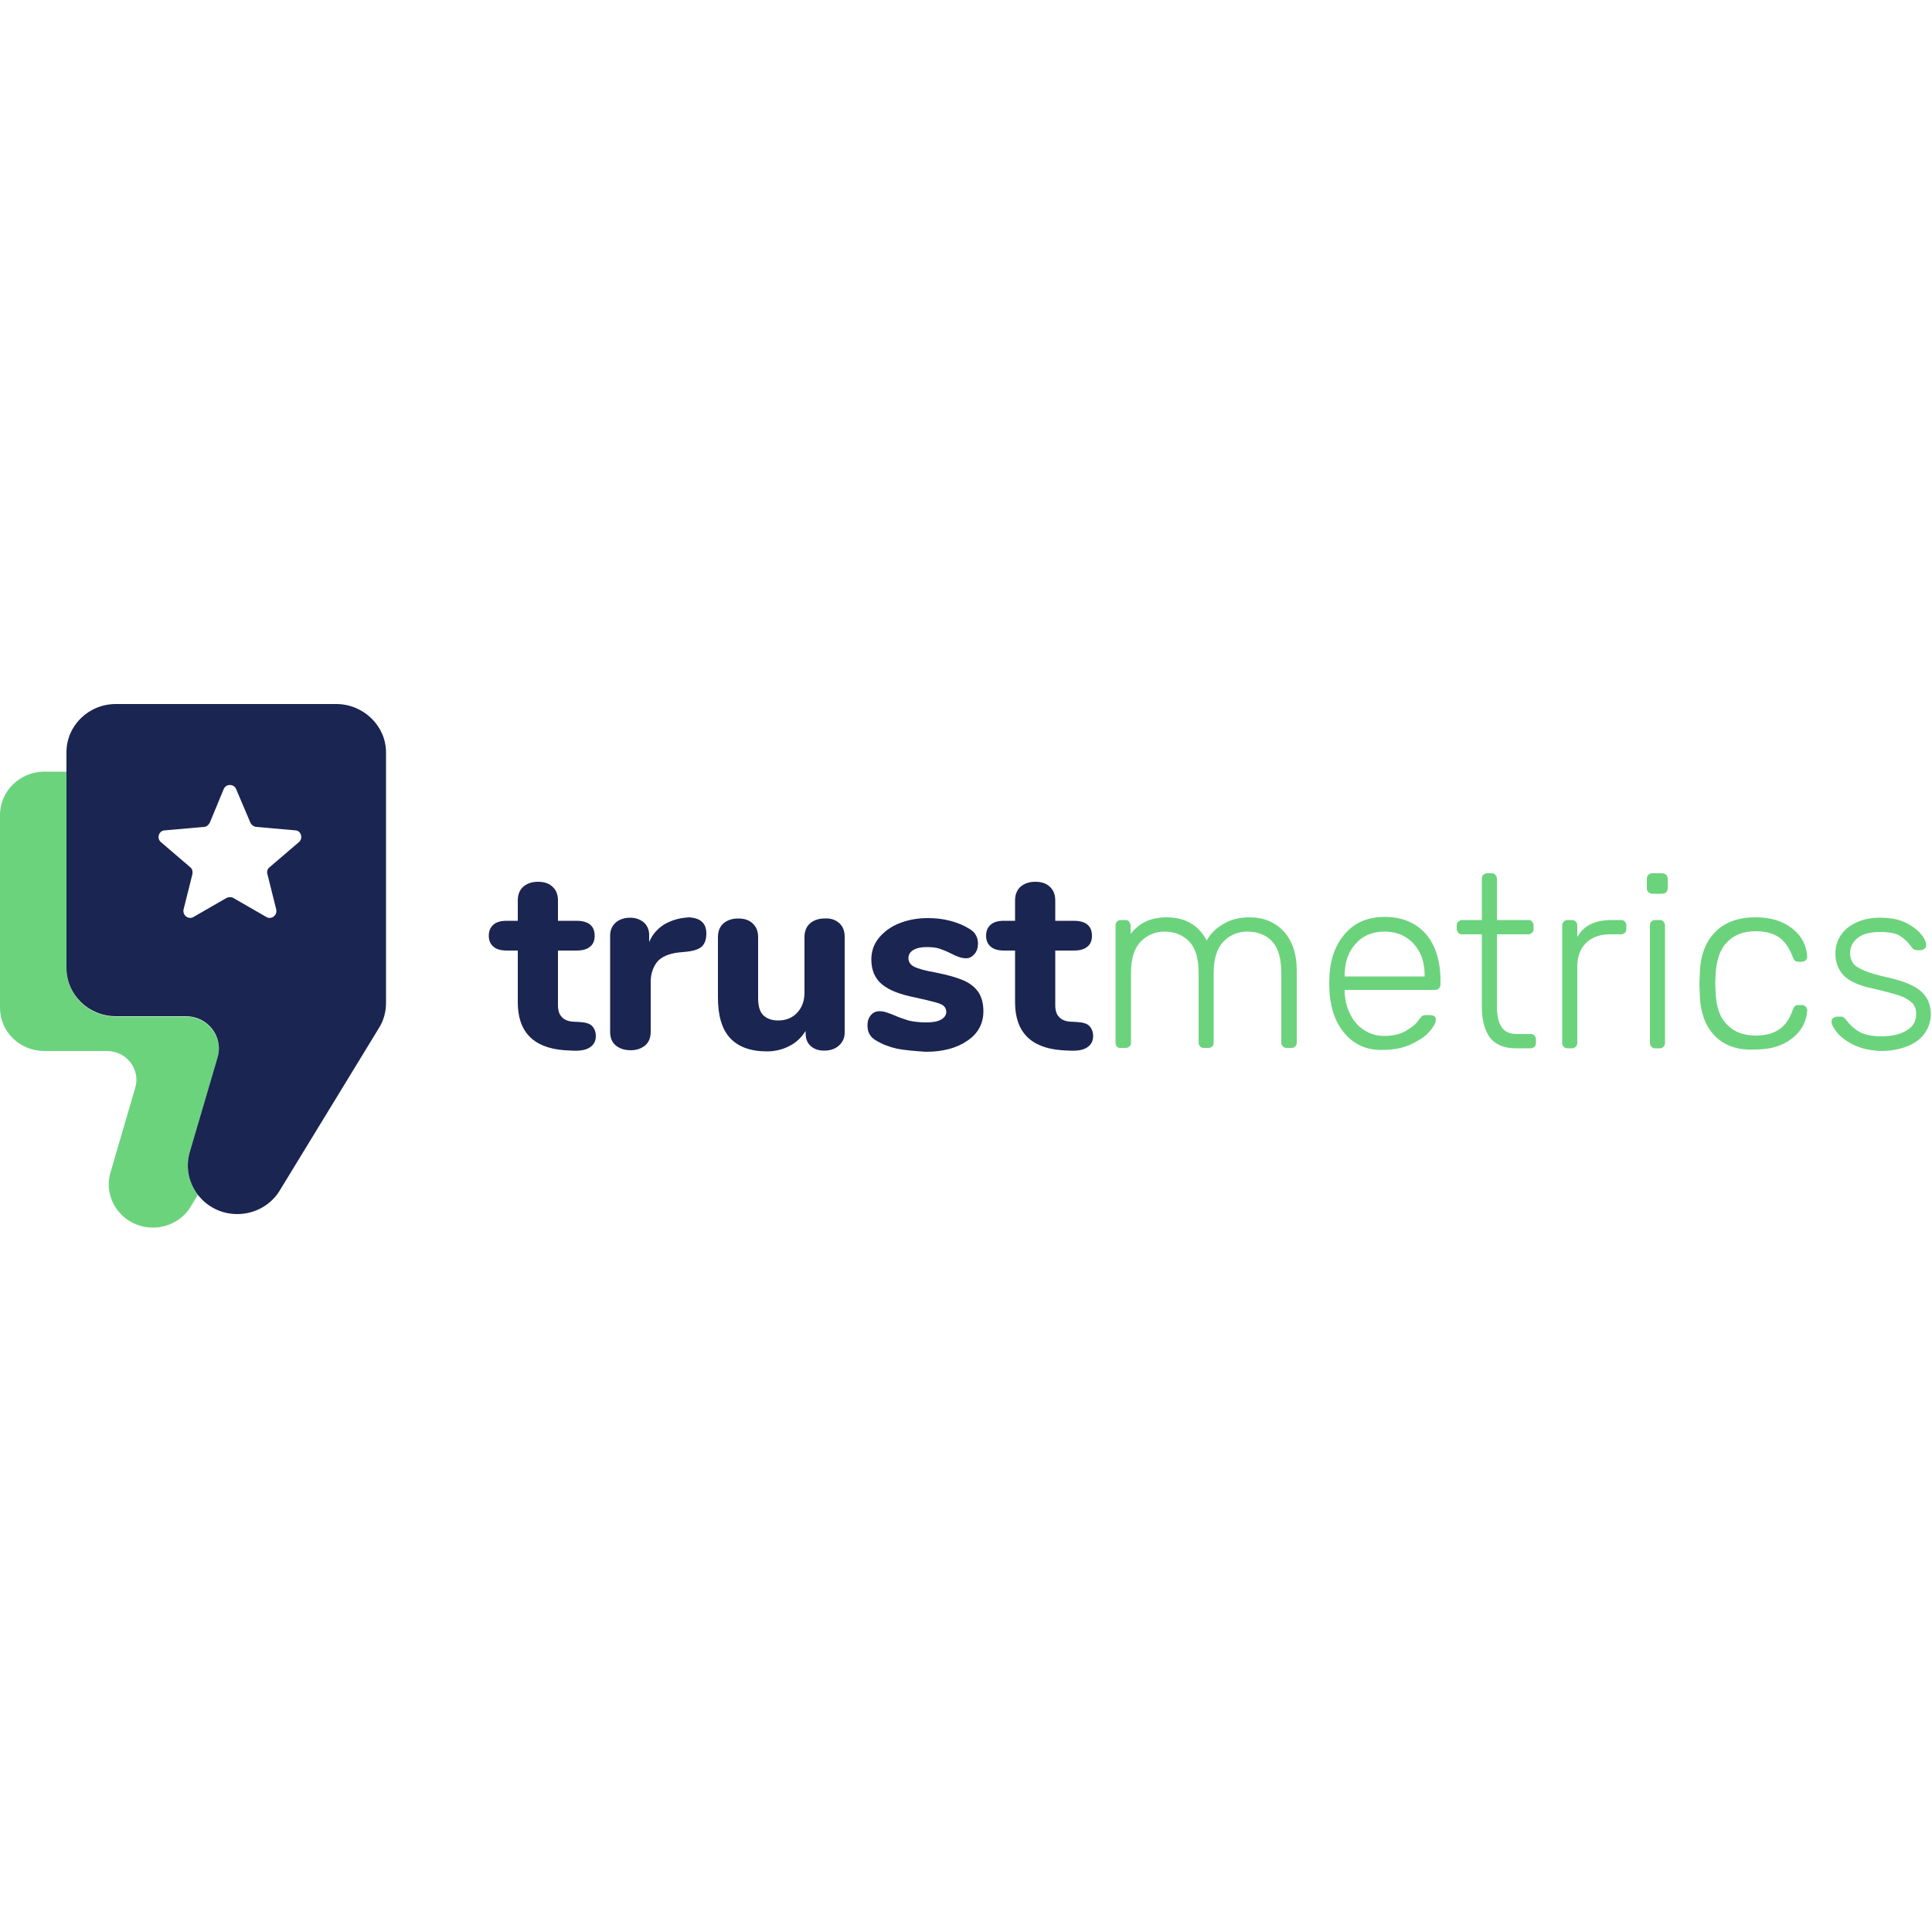 <?xml version="1.0" encoding="utf-8"?>
<!-- Generator: Adobe Illustrator 27.7.0, SVG Export Plug-In . SVG Version: 6.00 Build 0)  -->
<svg version="1.1" id="Layer_1" xmlns="http://www.w3.org/2000/svg" xmlns:xlink="http://www.w3.org/1999/xlink" x="0px" y="0px"
	 viewBox="0 0 500 500" style="enable-background:new 0 0 500 500;" xml:space="preserve">
<style type="text/css">
	.st0{fill:#1A2551;}
	.st1{fill:#6CD37D;}
</style>
<g>
	<path class="st0" d="M153.2,265.5c0.6,0.6,1,1.5,1,2.6c0,1.3-0.5,2.3-1.6,3c-1.1,0.7-2.6,0.9-4.6,0.8l-1.9-0.1
		c-8.1-0.6-12.1-4.8-12.1-12.4v-13.4h-2.8c-1.5,0-2.7-0.3-3.5-1c-0.8-0.7-1.2-1.6-1.2-2.8c0-1.3,0.4-2.2,1.2-2.9
		c0.8-0.7,1.9-1,3.5-1h2.8V233c0-1.5,0.5-2.7,1.4-3.5c0.9-0.8,2.2-1.3,3.8-1.3c1.6,0,2.9,0.4,3.8,1.3c0.9,0.8,1.4,2,1.4,3.5v5.3h4.8
		c3.1,0,4.7,1.3,4.7,3.9c0,1.2-0.4,2.2-1.2,2.8c-0.8,0.7-2,1-3.5,1h-4.8v14.1c0,1.4,0.3,2.4,1,3.1c0.6,0.7,1.6,1.1,2.8,1.2l1.9,0.1
		C151.6,264.6,152.6,264.9,153.2,265.5z"/>
	<path class="st0" d="M181.6,238.5c0.8,0.7,1.2,1.7,1.2,3.1c0,1.5-0.4,2.6-1.1,3.3c-0.7,0.7-2.1,1.2-4,1.4l-2.1,0.2
		c-2.5,0.3-4.4,1.1-5.5,2.4c-1.1,1.4-1.7,3.1-1.7,5.2v12.9c0,1.6-0.5,2.8-1.5,3.6c-1,0.8-2.2,1.2-3.7,1.2c-1.5,0-2.8-0.4-3.8-1.2
		c-1-0.8-1.5-2-1.5-3.6v-24.8c0-1.5,0.5-2.6,1.5-3.5c1-0.8,2.2-1.2,3.7-1.2c1.4,0,2.5,0.4,3.5,1.2c0.9,0.8,1.4,1.9,1.4,3.3v1.8
		c0.8-1.9,2.1-3.4,3.8-4.5c1.7-1,3.5-1.6,5.5-1.8l1-0.1C179.7,237.5,180.8,237.8,181.6,238.5z"/>
	<path class="st0" d="M217.2,238.9c0.9,0.8,1.4,2,1.4,3.5v24.8c0,1.4-0.5,2.5-1.5,3.4s-2.3,1.3-3.8,1.3c-1.5,0-2.6-0.4-3.5-1.2
		c-0.9-0.8-1.3-1.9-1.3-3.2v-0.7c-1.1,1.7-2.4,3-4.2,3.9c-1.7,0.9-3.7,1.4-5.8,1.4c-4.3,0-7.5-1.2-9.6-3.5
		c-2.1-2.3-3.1-5.8-3.1-10.5v-15.6c0-1.5,0.5-2.7,1.4-3.5c0.9-0.8,2.2-1.3,3.8-1.3s2.9,0.4,3.8,1.3c0.9,0.8,1.4,2,1.4,3.5v15.8
		c0,2,0.4,3.5,1.3,4.4c0.9,0.9,2.2,1.4,3.9,1.4c2,0,3.7-0.7,4.9-2c1.3-1.4,1.9-3.1,1.9-5.3v-14.3c0-1.5,0.5-2.7,1.4-3.5
		c0.9-0.8,2.2-1.3,3.8-1.3C214.9,237.6,216.2,238,217.2,238.9z"/>
	<path class="st0" d="M232.1,271.4c-2.1-0.5-3.9-1.2-5.5-2.2c-0.7-0.4-1.2-0.9-1.6-1.6c-0.4-0.7-0.5-1.5-0.5-2.3
		c0-1,0.3-1.9,0.9-2.6c0.6-0.7,1.3-1,2.2-1c0.6,0,1.2,0.1,1.8,0.3c0.6,0.2,1.2,0.4,1.9,0.7c1.3,0.6,2.6,1,3.8,1.4
		c1.2,0.3,2.8,0.5,4.6,0.5c1.6,0,2.9-0.2,3.8-0.7c0.9-0.5,1.4-1.2,1.4-2c0-0.6-0.2-1.1-0.6-1.5c-0.4-0.4-1.1-0.7-2.2-1
		c-1.1-0.3-2.7-0.7-5-1.2c-4.1-0.8-7-1.9-8.9-3.5c-1.8-1.5-2.7-3.7-2.7-6.4c0-2,0.6-3.9,1.9-5.5c1.3-1.6,3-2.9,5.2-3.8
		c2.2-0.9,4.7-1.4,7.5-1.4c2,0,3.9,0.2,5.8,0.7c1.9,0.5,3.6,1.2,5,2.1c1.4,0.8,2.2,2.1,2.2,3.8c0,1.1-0.3,2-0.9,2.7
		c-0.6,0.7-1.3,1.1-2.2,1.1c-1.1,0-2.3-0.4-3.8-1.2c-1.2-0.6-2.2-1-3.1-1.3c-0.9-0.3-2.1-0.4-3.4-0.4c-1.4,0-2.6,0.3-3.4,0.8
		c-0.8,0.5-1.2,1.2-1.2,2.1c0,0.9,0.5,1.7,1.5,2.2c1,0.5,2.8,1,5.6,1.5c3.1,0.6,5.5,1.3,7.3,2.1c1.8,0.8,3,1.9,3.8,3.1
		c0.8,1.3,1.2,2.9,1.2,4.8c0,3.2-1.4,5.8-4.1,7.6c-2.7,1.9-6.3,2.9-10.8,2.9C236.7,272,234.2,271.8,232.1,271.4z"/>
	<path class="st0" d="M281.9,265.5c0.6,0.6,1,1.5,1,2.6c0,1.3-0.5,2.3-1.6,3c-1.1,0.7-2.6,0.9-4.6,0.8l-1.9-0.1
		c-8.1-0.6-12.1-4.8-12.1-12.4v-13.4h-2.8c-1.5,0-2.7-0.3-3.5-1c-0.8-0.7-1.2-1.6-1.2-2.8c0-1.3,0.4-2.2,1.2-2.9
		c0.8-0.7,1.9-1,3.5-1h2.8V233c0-1.5,0.5-2.7,1.4-3.5c0.9-0.8,2.2-1.3,3.8-1.3c1.6,0,2.9,0.4,3.8,1.3c0.9,0.8,1.4,2,1.4,3.5v5.3h4.8
		c3.1,0,4.7,1.3,4.7,3.9c0,1.2-0.4,2.2-1.2,2.8c-0.8,0.7-2,1-3.5,1h-4.8v14.1c0,1.4,0.3,2.4,1,3.1c0.6,0.7,1.6,1.1,2.8,1.2l1.9,0.1
		C280.3,264.6,281.3,264.9,281.9,265.5z"/>
	<path class="st1" d="M49.1,298.3l7.2-24.5c1.6-5.3-2.5-10.7-8.2-10.7H30c-7.1,0-12.8-5.6-12.8-12.5v-50.9h-5.7
		c-6.3,0-11.5,5-11.5,11.2v49.9C0,267,5.1,272,11.5,272h16.2c5.1,0,8.7,4.8,7.3,9.5l-6.4,21.9c-2.1,7.2,3.4,14.3,11,14.3
		c4,0,7.8-2.1,9.8-5.5l1.8-3C48.9,306.3,48,302.3,49.1,298.3z"/>
	<path class="st0" d="M87,182.2H30c-7.1,0-12.8,5.6-12.8,12.5v55.8c0,6.9,5.7,12.5,12.8,12.5h18.1c5.7,0,9.8,5.3,8.2,10.7l-7.2,24.5
		c-2.3,8,3.8,16,12.3,16c4.5,0,8.7-2.3,11-6.1l25.7-42.1c1.2-1.9,1.8-4.2,1.8-6.4v-64.9C99.9,187.9,94.1,182.2,87,182.2z
		 M77.4,217.9l-7.7,6.6c-0.5,0.4-0.7,1.1-0.5,1.7l2.3,9.2c0.3,1.5-1.3,2.7-2.6,1.9l-8.5-4.9c-0.5-0.3-1.2-0.3-1.8,0l-8.5,4.9
		c-1.3,0.8-2.9-0.4-2.6-1.9l2.3-9.2c0.1-0.6,0-1.3-0.5-1.7l-7.7-6.6c-1.1-1-0.5-2.9,1-3l10.2-0.9c0.6,0,1.2-0.5,1.5-1.1l3.6-8.7
		c0.6-1.4,2.6-1.4,3.2,0l3.7,8.7c0.3,0.6,0.8,1,1.5,1.1l10.2,0.9C77.9,215,78.5,216.9,77.4,217.9z"/>
	<path class="st1" d="M289.1,270.9c-0.3-0.3-0.4-0.6-0.4-1v-30.4c0-0.4,0.1-0.8,0.4-1c0.3-0.3,0.6-0.4,1-0.4h1.1
		c0.4,0,0.8,0.1,1,0.4c0.2,0.3,0.4,0.6,0.4,1v2.2c1.1-1.4,2.4-2.5,3.9-3.2c1.5-0.7,3.3-1.1,5.4-1.1c4.8,0,8.3,2,10.4,6
		c1-1.8,2.5-3.3,4.5-4.4c1.9-1.1,4.1-1.6,6.6-1.6c3.6,0,6.5,1.2,8.8,3.6c2.2,2.4,3.4,5.8,3.4,10.2v18.6c0,0.4-0.1,0.8-0.4,1
		c-0.3,0.3-0.6,0.4-1,0.4H333c-0.4,0-0.8-0.1-1-0.4c-0.3-0.3-0.4-0.6-0.4-1v-17.9c0-3.9-0.8-6.6-2.4-8.3c-1.6-1.7-3.8-2.5-6.4-2.5
		c-2.3,0-4.4,0.8-6.1,2.5c-1.7,1.7-2.6,4.4-2.6,8.3v17.9c0,0.4-0.1,0.8-0.4,1c-0.3,0.3-0.6,0.4-1,0.4h-1.1c-0.4,0-0.8-0.1-1-0.4
		c-0.3-0.3-0.4-0.6-0.4-1v-17.9c0-3.8-0.8-6.6-2.5-8.3c-1.7-1.7-3.8-2.5-6.3-2.5c-2.3,0-4.4,0.8-6.1,2.5c-1.7,1.7-2.6,4.4-2.6,8.2
		v18c0,0.4-0.1,0.8-0.4,1c-0.3,0.3-0.6,0.4-1,0.4H290C289.7,271.3,289.3,271.1,289.1,270.9z"/>
	<path class="st1" d="M348.4,267.9c-2.5-2.7-3.9-6.2-4.3-10.7l-0.1-2.6l0.1-2.6c0.3-4.4,1.8-8,4.3-10.7c2.5-2.7,5.8-4,10-4
		c4.5,0,8,1.5,10.6,4.4c2.5,2.9,3.8,7,3.8,12.1v1c0,0.4-0.2,0.8-0.4,1c-0.3,0.3-0.6,0.4-1.1,0.4H348v0.6c0.1,2,0.5,3.9,1.4,5.6
		c0.8,1.7,2,3.1,3.5,4.1c1.5,1,3.3,1.6,5.3,1.6c2.4,0,4.3-0.5,5.8-1.4c1.5-0.9,2.6-1.8,3.2-2.8c0.4-0.5,0.7-0.8,0.9-1
		c0.2-0.1,0.5-0.2,1.1-0.2h1c0.4,0,0.7,0.1,1,0.3c0.3,0.2,0.4,0.5,0.4,0.8c0,0.9-0.6,2-1.7,3.2c-1.1,1.3-2.7,2.3-4.8,3.3
		c-2,0.9-4.3,1.4-6.9,1.4C354.2,271.9,350.9,270.6,348.4,267.9z M368.7,252.7v-0.3c0-3.3-0.9-6-2.8-8.1c-1.9-2.1-4.4-3.2-7.6-3.2
		s-5.7,1.1-7.5,3.2c-1.9,2.1-2.8,4.8-2.8,8.1v0.3H368.7z"/>
	<path class="st1" d="M385.5,268.4c-1.3-1.9-2-4.5-2-7.8v-18.8h-5.1c-0.4,0-0.8-0.1-1-0.4c-0.2-0.3-0.4-0.6-0.4-1v-0.9
		c0-0.4,0.1-0.8,0.4-1c0.3-0.2,0.6-0.4,1-0.4h5.1v-10.7c0-0.4,0.1-0.8,0.4-1c0.3-0.3,0.6-0.4,1-0.4h1.1c0.4,0,0.8,0.1,1,0.4
		c0.2,0.3,0.4,0.6,0.4,1v10.7h8.1c0.4,0,0.8,0.1,1,0.4c0.2,0.3,0.4,0.6,0.4,1v0.9c0,0.4-0.1,0.8-0.4,1c-0.3,0.2-0.6,0.4-1,0.4h-8.1
		v18.6c0,2.4,0.4,4.2,1.2,5.4c0.8,1.2,2.1,1.8,4,1.8h3.5c0.4,0,0.8,0.1,1,0.4c0.3,0.3,0.4,0.6,0.4,1v0.9c0,0.4-0.1,0.8-0.4,1
		c-0.3,0.3-0.6,0.4-1,0.4h-3.8C389.2,271.3,386.9,270.3,385.5,268.4z"/>
	<path class="st1" d="M404.7,270.9c-0.3-0.3-0.4-0.6-0.4-1v-30.3c0-0.4,0.1-0.8,0.4-1.1c0.3-0.3,0.6-0.4,1-0.4h1
		c0.4,0,0.8,0.1,1.1,0.4c0.3,0.3,0.4,0.6,0.4,1.1v2.9c1.6-2.9,4.5-4.4,8.9-4.4h2.4c0.4,0,0.8,0.1,1,0.4c0.3,0.3,0.4,0.6,0.4,1v0.9
		c0,0.4-0.1,0.8-0.4,1c-0.3,0.3-0.6,0.4-1,0.4h-2.8c-2.6,0-4.6,0.7-6.2,2.2c-1.5,1.5-2.3,3.5-2.3,6.1v19.8c0,0.4-0.2,0.8-0.4,1
		c-0.3,0.3-0.6,0.4-1.1,0.4h-1C405.3,271.3,405,271.2,404.7,270.9z"/>
	<path class="st1" d="M426.6,230.9c-0.3-0.3-0.4-0.6-0.4-1v-2.4c0-0.4,0.1-0.8,0.4-1.1c0.3-0.3,0.6-0.4,1-0.4h2.5
		c0.4,0,0.8,0.1,1.1,0.4c0.3,0.3,0.4,0.6,0.4,1.1v2.4c0,0.4-0.1,0.8-0.4,1c-0.3,0.3-0.6,0.4-1.1,0.4h-2.5
		C427.2,231.3,426.9,231.1,426.6,230.9z M427.4,270.9c-0.3-0.3-0.4-0.6-0.4-1v-30.4c0-0.4,0.1-0.8,0.4-1c0.3-0.3,0.6-0.4,1-0.4h1.1
		c0.4,0,0.8,0.1,1,0.4c0.2,0.3,0.4,0.6,0.4,1v30.4c0,0.4-0.1,0.8-0.4,1c-0.3,0.3-0.6,0.4-1,0.4h-1.1
		C428,271.3,427.6,271.2,427.4,270.9z"/>
	<path class="st1" d="M443.8,268.1c-2.5-2.6-3.8-6.2-3.9-10.8l-0.1-2.6l0.1-2.6c0.1-4.6,1.4-8.2,3.9-10.8c2.5-2.6,6-3.9,10.5-3.9
		c2.9,0,5.3,0.5,7.3,1.5c2,1,3.5,2.3,4.5,3.8c1,1.5,1.5,3.2,1.6,4.8c0,0.4-0.1,0.7-0.4,1c-0.3,0.3-0.6,0.4-1,0.4h-0.9
		c-0.4,0-0.7-0.1-0.9-0.3c-0.2-0.2-0.4-0.5-0.6-1.1c-0.9-2.3-2.1-4-3.6-5c-1.6-1-3.5-1.5-5.9-1.5c-3.1,0-5.6,0.9-7.4,2.8
		c-1.9,1.9-2.8,4.7-3,8.5l-0.1,2.2l0.1,2.2c0.1,3.8,1.1,6.7,3,8.5c1.8,1.9,4.3,2.8,7.4,2.8c2.4,0,4.4-0.5,5.9-1.5
		c1.6-1,2.8-2.7,3.6-5c0.2-0.5,0.4-0.9,0.6-1.1c0.2-0.2,0.5-0.3,0.9-0.3h0.9c0.4,0,0.7,0.1,1,0.4s0.4,0.6,0.4,1
		c-0.1,1.7-0.6,3.3-1.6,4.8c-1,1.5-2.5,2.8-4.5,3.8s-4.4,1.5-7.3,1.5C449.8,271.9,446.3,270.6,443.8,268.1z"/>
	<path class="st1" d="M479.9,270.5c-1.9-0.9-3.4-2-4.4-3.2c-1-1.2-1.5-2.2-1.5-2.9c0-0.4,0.1-0.7,0.4-0.9c0.3-0.2,0.6-0.4,1-0.4h1
		c0.3,0,0.5,0,0.7,0.2c0.2,0.1,0.4,0.3,0.7,0.7c1,1.3,2.1,2.3,3.5,3.1c1.4,0.7,3.2,1.1,5.6,1.1c2.7,0,4.8-0.5,6.5-1.5
		c1.7-1,2.5-2.4,2.5-4.3c0-1.1-0.3-2.1-1-2.8c-0.7-0.7-1.8-1.4-3.2-1.9c-1.5-0.5-3.7-1.1-6.7-1.8c-3.9-0.8-6.5-2-7.9-3.5
		c-1.4-1.5-2.1-3.4-2.1-5.7c0-1.6,0.4-3.1,1.3-4.5c0.9-1.4,2.2-2.6,4-3.4c1.8-0.9,3.9-1.3,6.3-1.3c2.6,0,4.8,0.4,6.6,1.3
		c1.8,0.9,3.1,1.9,4,3c0.9,1.1,1.3,2.1,1.3,2.8c0,0.4-0.1,0.7-0.4,0.9c-0.3,0.2-0.6,0.4-1,0.4h-1c-0.6,0-1.1-0.3-1.4-0.8
		c-0.9-1.3-1.9-2.2-3-2.9c-1.1-0.7-2.8-1-5.2-1c-2.5,0-4.4,0.5-5.7,1.5c-1.3,1-2,2.4-2,4c0,1,0.3,1.9,0.8,2.6
		c0.5,0.7,1.5,1.3,2.9,1.9c1.4,0.6,3.5,1.2,6.2,1.8c4,0.9,6.9,2.1,8.5,3.6c1.7,1.5,2.5,3.5,2.5,5.9c0,1.7-0.5,3.3-1.5,4.8
		c-1,1.5-2.5,2.6-4.4,3.4c-2,0.8-4.3,1.3-7,1.3C484.2,271.9,481.9,271.4,479.9,270.5z"/>
</g>
</svg>
